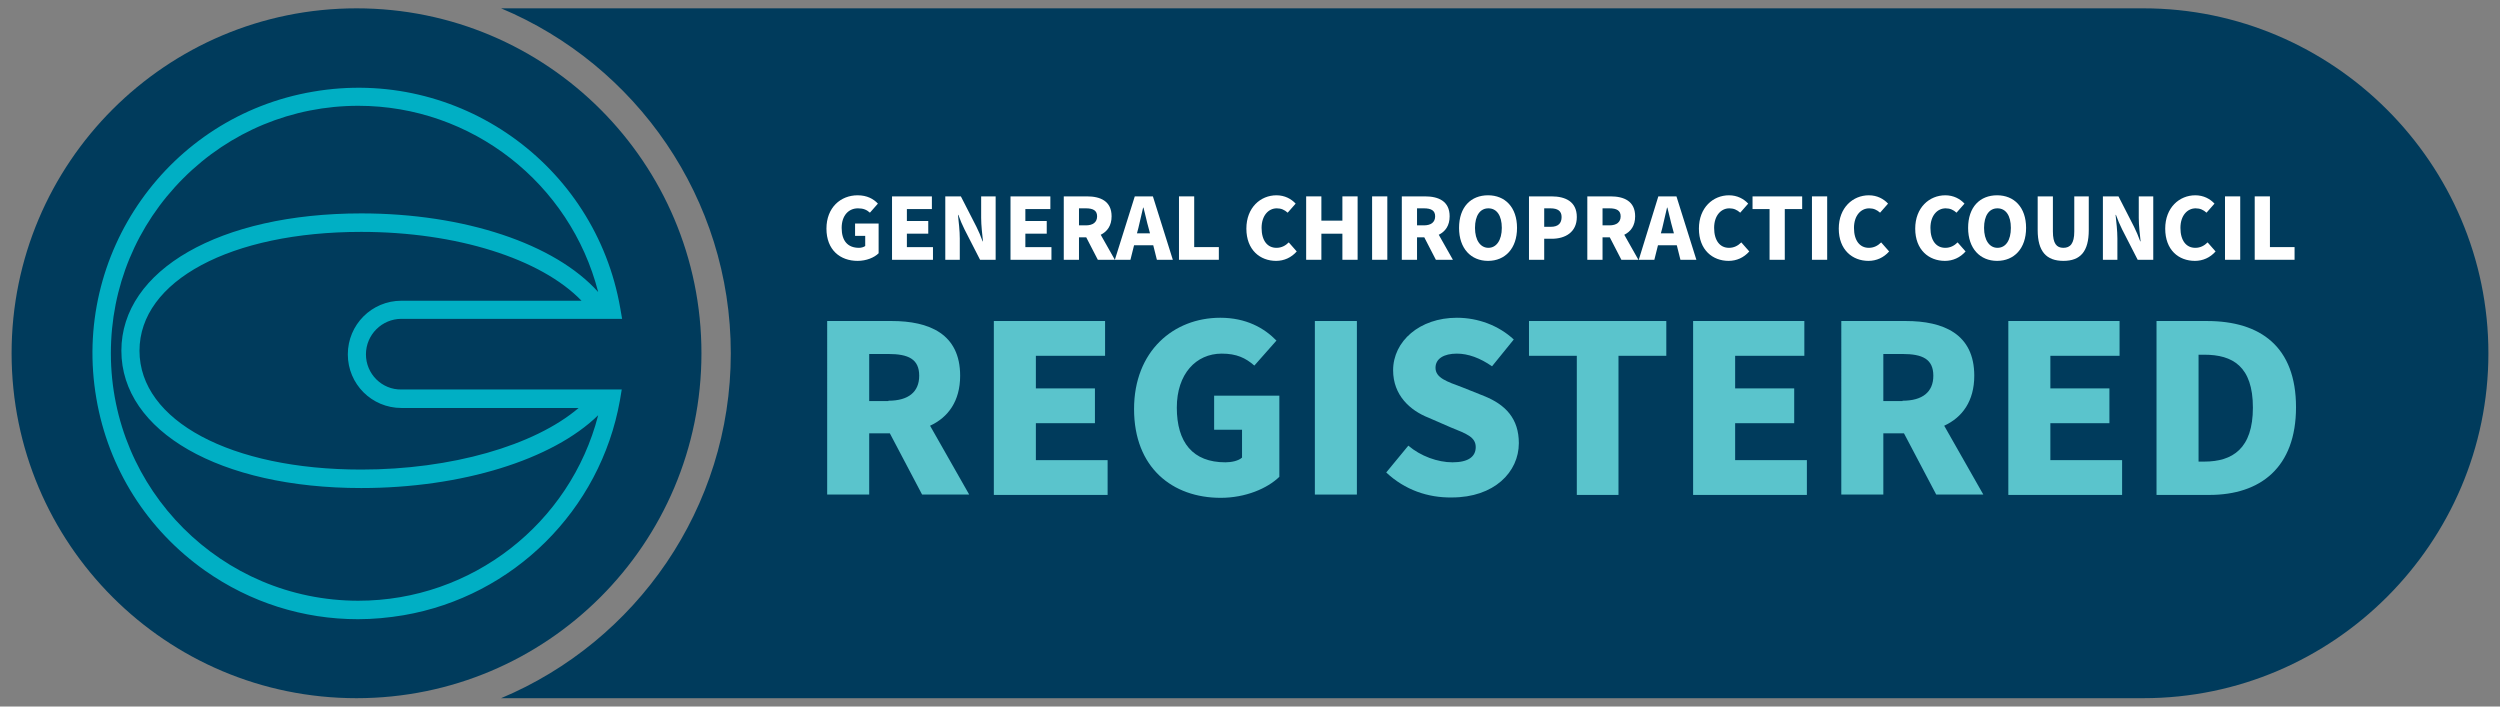 <?xml version="1.0" encoding="utf-8"?>
<!-- Generator: Adobe Illustrator 27.8.0, SVG Export Plug-In . SVG Version: 6.00 Build 0)  -->
<svg version="1.1" id="Layer_1" xmlns="http://www.w3.org/2000/svg" xmlns:xlink="http://www.w3.org/1999/xlink" x="0px" y="0px"
	 viewBox="0 0 690 195" style="enable-background:new 0 0 690 195;" xml:space="preserve">
<rect x="0" y="0" width="690" height="195" fill="#808080" stroke="none"/>
<style type="text/css">
	.st0{fill:#003B5C;}
	.st1{fill:#00AFC4;}
	.st2{fill:#FFFFFF;}
	.st3{fill:#5AC4CC;}
</style>
<g>
	<path class="st0" d="M591.6,2.3H138.3c37.2,15.6,63.4,52.4,63.4,95.2c0,42.8-26.2,79.6-63.4,95.2h453.3c52.4,0,95.2-42.9,95.2-95.2
		v0C686.8,45.1,643.9,2.3,591.6,2.3z"/>
	<circle class="st0" cx="98.4" cy="97.5" r="95.2"/>
	<path class="st1" d="M101,97.8c0-5.4,4.4-9.8,9.8-9.8h60.9l-0.5-2.9c-6.9-39.9-44.9-66.7-84.8-59.8C46.5,32.1,19.7,70.1,26.6,110
		c3.3,19.3,14,36.2,30,47.5c12.5,8.8,27.1,13.4,42.2,13.4c4.2,0,8.4-0.4,12.6-1.1c30.3-5.2,54.3-29,59.7-59.3l0.5-3h-60.8
		C105.4,107.6,101,103.2,101,97.8z M98.9,165.8c-37.7,0-68.3-30.6-68.3-68.3c0-18.3,7.1-35.4,20-48.3s30.1-20,48.3-20c0,0,0,0,0,0
		c31.3,0,58.5,21.4,66.2,51.4c-11.9-13.3-36.9-21.7-65.4-21.7c-39,0-66.2,15.6-66.2,37.9s27.2,37.9,66.2,37.9
		c27.7,0,52.8-7.8,65.4-20.1C157.4,144.5,130.2,165.8,98.9,165.8C98.9,165.8,98.9,165.8,98.9,165.8L98.9,165.8
		C98.9,165.8,98.9,165.8,98.9,165.8z M99.7,129.6c-36,0-61.2-13.5-61.2-32.8c0-19.3,25.2-32.8,61.2-32.8c26.3,0,49.6,7.4,60.8,19
		l-49.7,0c0,0,0,0,0,0c-8.2,0-14.8,6.6-14.8,14.8c0,8.2,6.6,14.8,14.8,14.8h48.9C147.5,123,124.5,129.6,99.7,129.6z"/>
	<g>
		<path class="st2" d="M228.1,63.1c0-5.8,3.9-9.2,8.6-9.2c2.6,0,4.4,1,5.6,2.3l-2.2,2.5c-0.9-0.8-1.8-1.2-3.3-1.2
			c-2.6,0-4.5,2-4.5,5.4c0,3.5,1.6,5.5,4.8,5.5c0.6,0,1.3-0.2,1.7-0.5v-2.8h-2.8v-3.4h6.5v8.2c-1.2,1.2-3.4,2.1-5.8,2.1
			C231.9,72,228.1,69,228.1,63.1z"/>
		<path class="st2" d="M246.1,54.2h11.1v3.5h-6.9V61h5.9v3.5h-5.9v3.7h7.2v3.5h-11.3V54.2z"/>
		<path class="st2" d="M260.9,54.2h4.3l4.3,8.4c0.6,1.2,1.2,2.6,1.7,4h0.1c-0.2-1.9-0.5-4.4-0.5-6.5v-5.9h4v17.5h-4.3l-4.3-8.4
			c-0.6-1.2-1.2-2.6-1.7-4h-0.1c0.2,1.9,0.5,4.4,0.5,6.5v5.9h-4V54.2z"/>
		<path class="st2" d="M278.8,54.2h11.1v3.5H283V61h5.9v3.5H283v3.7h7.2v3.5h-11.3V54.2z"/>
		<path class="st2" d="M293.6,54.2h6.4c3.7,0,6.8,1.3,6.8,5.5c0,2.6-1.2,4.2-3,5.1l3.9,6.9H303l-3.2-6.2h-2v6.2h-4.2V54.2z
			 M299.7,62.2c2,0,3.1-0.9,3.1-2.5s-1.1-2.2-3.1-2.2h-1.9v4.7H299.7z"/>
		<path class="st2" d="M313.2,54.2h5l5.5,17.5h-4.4l-1-4H313l-1,4h-4.3L313.2,54.2z M313.8,64.4h3.6l-0.4-1.5
			c-0.5-1.7-0.9-3.8-1.4-5.6h-0.1c-0.4,1.8-0.9,3.9-1.3,5.6L313.8,64.4z"/>
		<path class="st2" d="M325.4,54.2h4.2v14h6.8v3.5h-11V54.2z"/>
		<path class="st2" d="M344,63.1c0-5.8,3.9-9.2,8.3-9.2c2.3,0,4.1,1,5.3,2.3l-2.2,2.5c-0.9-0.8-1.8-1.2-3-1.2c-2.3,0-4.2,2-4.2,5.4
			c0,3.5,1.6,5.5,4.1,5.5c1.4,0,2.5-0.6,3.4-1.5l2.2,2.5c-1.5,1.7-3.5,2.6-5.7,2.6C347.8,72,344,69,344,63.1z"/>
		<path class="st2" d="M360.5,54.2h4.2v6.7h5.8v-6.7h4.2v17.5h-4.2v-7.2h-5.8v7.2h-4.2V54.2z"/>
		<path class="st2" d="M378.7,54.2h4.2v17.5h-4.2V54.2z"/>
		<path class="st2" d="M386.9,54.2h6.4c3.7,0,6.8,1.3,6.8,5.5c0,2.6-1.2,4.2-3,5.1l3.9,6.9h-4.7l-3.2-6.2h-2v6.2h-4.2V54.2z
			 M393,62.2c2,0,3.1-0.9,3.1-2.5s-1.1-2.2-3.1-2.2h-1.9v4.7H393z"/>
		<path class="st2" d="M402.7,62.9c0-5.8,3.3-9,8-9s8,3.3,8,9c0,5.7-3.3,9.1-8,9.1S402.7,68.6,402.7,62.9z M414.5,62.9
			c0-3.4-1.4-5.4-3.7-5.4c-2.3,0-3.7,2-3.7,5.4c0,3.4,1.5,5.5,3.7,5.5C413,68.4,414.5,66.3,414.5,62.9z"/>
		<path class="st2" d="M422,54.2h6.2c3.8,0,7,1.4,7,5.7c0,4.2-3.2,6-6.9,6h-2.1v5.8H422V54.2z M428,62.6c2.1,0,3-1,3-2.7
			c0-1.7-1.1-2.4-3.1-2.4h-1.7v5.1H428z"/>
		<path class="st2" d="M438.1,54.2h6.4c3.7,0,6.8,1.3,6.8,5.5c0,2.6-1.2,4.2-3,5.1l3.9,6.9h-4.7l-3.2-6.2h-2v6.2h-4.2V54.2z
			 M444.2,62.2c2,0,3.1-0.9,3.1-2.5s-1.1-2.2-3.1-2.2h-1.9v4.7H444.2z"/>
		<path class="st2" d="M457.7,54.2h5l5.5,17.5h-4.4l-1-4h-5.2l-1,4h-4.3L457.7,54.2z M458.4,64.4h3.6l-0.4-1.5
			c-0.5-1.7-0.9-3.8-1.4-5.6h-0.1c-0.4,1.8-0.9,3.9-1.3,5.6L458.4,64.4z"/>
		<path class="st2" d="M468.9,63.1c0-5.8,3.9-9.2,8.3-9.2c2.3,0,4.1,1,5.3,2.3l-2.2,2.5c-0.9-0.8-1.8-1.2-3-1.2
			c-2.3,0-4.2,2-4.2,5.4c0,3.5,1.6,5.5,4.1,5.5c1.4,0,2.5-0.6,3.4-1.5l2.2,2.5c-1.5,1.7-3.5,2.6-5.7,2.6
			C472.7,72,468.9,69,468.9,63.1z"/>
		<path class="st2" d="M488.5,57.7h-4.8v-3.5h13.7v3.5h-4.8v14h-4.2V57.7z"/>
		<path class="st2" d="M500.1,54.2h4.2v17.5h-4.2V54.2z"/>
		<path class="st2" d="M507.5,63.1c0-5.8,3.9-9.2,8.3-9.2c2.3,0,4.1,1,5.3,2.3l-2.2,2.5c-0.9-0.8-1.8-1.2-3-1.2
			c-2.3,0-4.2,2-4.2,5.4c0,3.5,1.6,5.5,4.1,5.5c1.4,0,2.5-0.6,3.4-1.5l2.2,2.5c-1.5,1.7-3.5,2.6-5.7,2.6
			C511.3,72,507.5,69,507.5,63.1z"/>
		<path class="st2" d="M528.6,63.1c0-5.8,3.9-9.2,8.3-9.2c2.3,0,4.1,1,5.3,2.3l-2.2,2.5c-0.9-0.8-1.8-1.2-3-1.2
			c-2.3,0-4.2,2-4.2,5.4c0,3.5,1.6,5.5,4.1,5.5c1.4,0,2.5-0.6,3.4-1.5l2.2,2.5c-1.5,1.7-3.5,2.6-5.7,2.6
			C532.4,72,528.6,69,528.6,63.1z"/>
		<path class="st2" d="M543.2,62.9c0-5.8,3.3-9,8-9s8,3.3,8,9c0,5.7-3.3,9.1-8,9.1S543.2,68.6,543.2,62.9z M555,62.9
			c0-3.4-1.4-5.4-3.7-5.4c-2.3,0-3.7,2-3.7,5.4c0,3.4,1.5,5.5,3.7,5.5C553.6,68.4,555,66.3,555,62.9z"/>
		<path class="st2" d="M562.4,63.5v-9.3h4.2v9.7c0,3.3,1,4.5,2.9,4.5c1.9,0,3-1.2,3-4.5v-9.7h4v9.3c0,5.9-2.3,8.5-7,8.5
			S562.4,69.4,562.4,63.5z"/>
		<path class="st2" d="M580.4,54.2h4.3l4.3,8.4c0.6,1.2,1.2,2.6,1.7,4h0.1c-0.2-1.9-0.5-4.4-0.5-6.5v-5.9h4v17.5H590l-4.3-8.4
			c-0.6-1.2-1.2-2.6-1.7-4h-0.1c0.2,1.9,0.5,4.4,0.5,6.5v5.9h-4V54.2z"/>
		<path class="st2" d="M597.6,63.1c0-5.8,3.9-9.2,8.3-9.2c2.3,0,4.1,1,5.3,2.3l-2.2,2.5c-0.9-0.8-1.8-1.2-3-1.2
			c-2.3,0-4.2,2-4.2,5.4c0,3.5,1.6,5.5,4.1,5.5c1.4,0,2.5-0.6,3.4-1.5l2.2,2.5c-1.5,1.7-3.5,2.6-5.7,2.6
			C601.3,72,597.6,69,597.6,63.1z"/>
		<path class="st2" d="M614.1,54.2h4.2v17.5h-4.2V54.2z"/>
		<path class="st2" d="M622.3,54.2h4.2v14h6.8v3.5h-11V54.2z"/>
	</g>
	<g>
		<path class="st3" d="M228.3,88.6h17.8c10.3,0,18.9,3.5,18.9,15.1c0,7-3.3,11.5-8.3,13.8l10.8,19h-13l-8.9-16.9h-5.7v16.9h-11.6
			V88.6z M245.2,110.6c5.5,0,8.5-2.4,8.5-6.9c0-4.6-3-6-8.5-6h-5.3v13H245.2z"/>
		<path class="st3" d="M274.3,88.6H305v9.6h-19.1v9h16.3v9.6h-16.3V127h19.8v9.6h-31.4V88.6z"/>
		<path class="st3" d="M313,112.9c0-16,10.9-25.2,23.8-25.2c7.1,0,12.1,2.8,15.5,6.3l-6.1,6.9c-2.4-2.1-4.9-3.3-9-3.3
			c-7.1,0-12.4,5.6-12.4,14.9c0,9.6,4.4,15.1,13.4,15.1c1.7,0,3.6-0.4,4.6-1.3v-7.7h-7.7v-9.4h18v22.4c-3.3,3.2-9.3,5.8-16.2,5.8
			C323.6,137.4,313,129.1,313,112.9z"/>
		<path class="st3" d="M362.9,88.6h11.6v47.9h-11.6V88.6z"/>
		<path class="st3" d="M382.6,130.4l6.1-7.4c3.4,2.9,8.1,4.6,12.2,4.6c4.4,0,6.4-1.6,6.4-4.2c0-2.8-2.6-3.7-6.8-5.4l-6.2-2.7
			c-5.1-2-9.8-6.2-9.8-13.1c0-8,7.3-14.5,17.6-14.5c5.8,0,11.5,2.1,15.7,6l-6,7.4c-3.3-2.3-6.6-3.5-9.7-3.5c-3.6,0-5.9,1.4-5.9,3.9
			c0,2.8,3.1,3.8,7.4,5.4l6,2.4c6,2.4,9.6,6.3,9.6,13c0,8-6.8,15-18.5,15C394.1,137.4,387.7,135.2,382.6,130.4z"/>
		<path class="st3" d="M435.2,98.2H422v-9.6h37.9v9.6h-13.2v38.4h-11.5V98.2z"/>
		<path class="st3" d="M467.3,88.6H498v9.6h-19.1v9h16.3v9.6h-16.3V127h19.8v9.6h-31.4V88.6z"/>
		<path class="st3" d="M508.3,88.6H526c10.3,0,18.9,3.5,18.9,15.1c0,7-3.3,11.5-8.3,13.8l10.8,19h-13l-8.9-16.9h-5.7v16.9h-11.6
			V88.6z M525.1,110.6c5.5,0,8.5-2.4,8.5-6.9c0-4.6-3-6-8.5-6h-5.3v13H525.1z"/>
		<path class="st3" d="M554.3,88.6h30.7v9.6h-19.1v9h16.3v9.6h-16.3V127h19.8v9.6h-31.4V88.6z"/>
		<path class="st3" d="M595.2,88.6h13.9c14.8,0,24.6,7.1,24.6,23.8c0,16.6-9.8,24.2-23.9,24.2h-14.6V88.6z M608.4,127.4
			c7.8,0,13.4-3.6,13.4-14.9c0-11.4-5.6-14.6-13.4-14.6h-1.6v29.5H608.4z"/>
	</g>
</g>
</svg>
